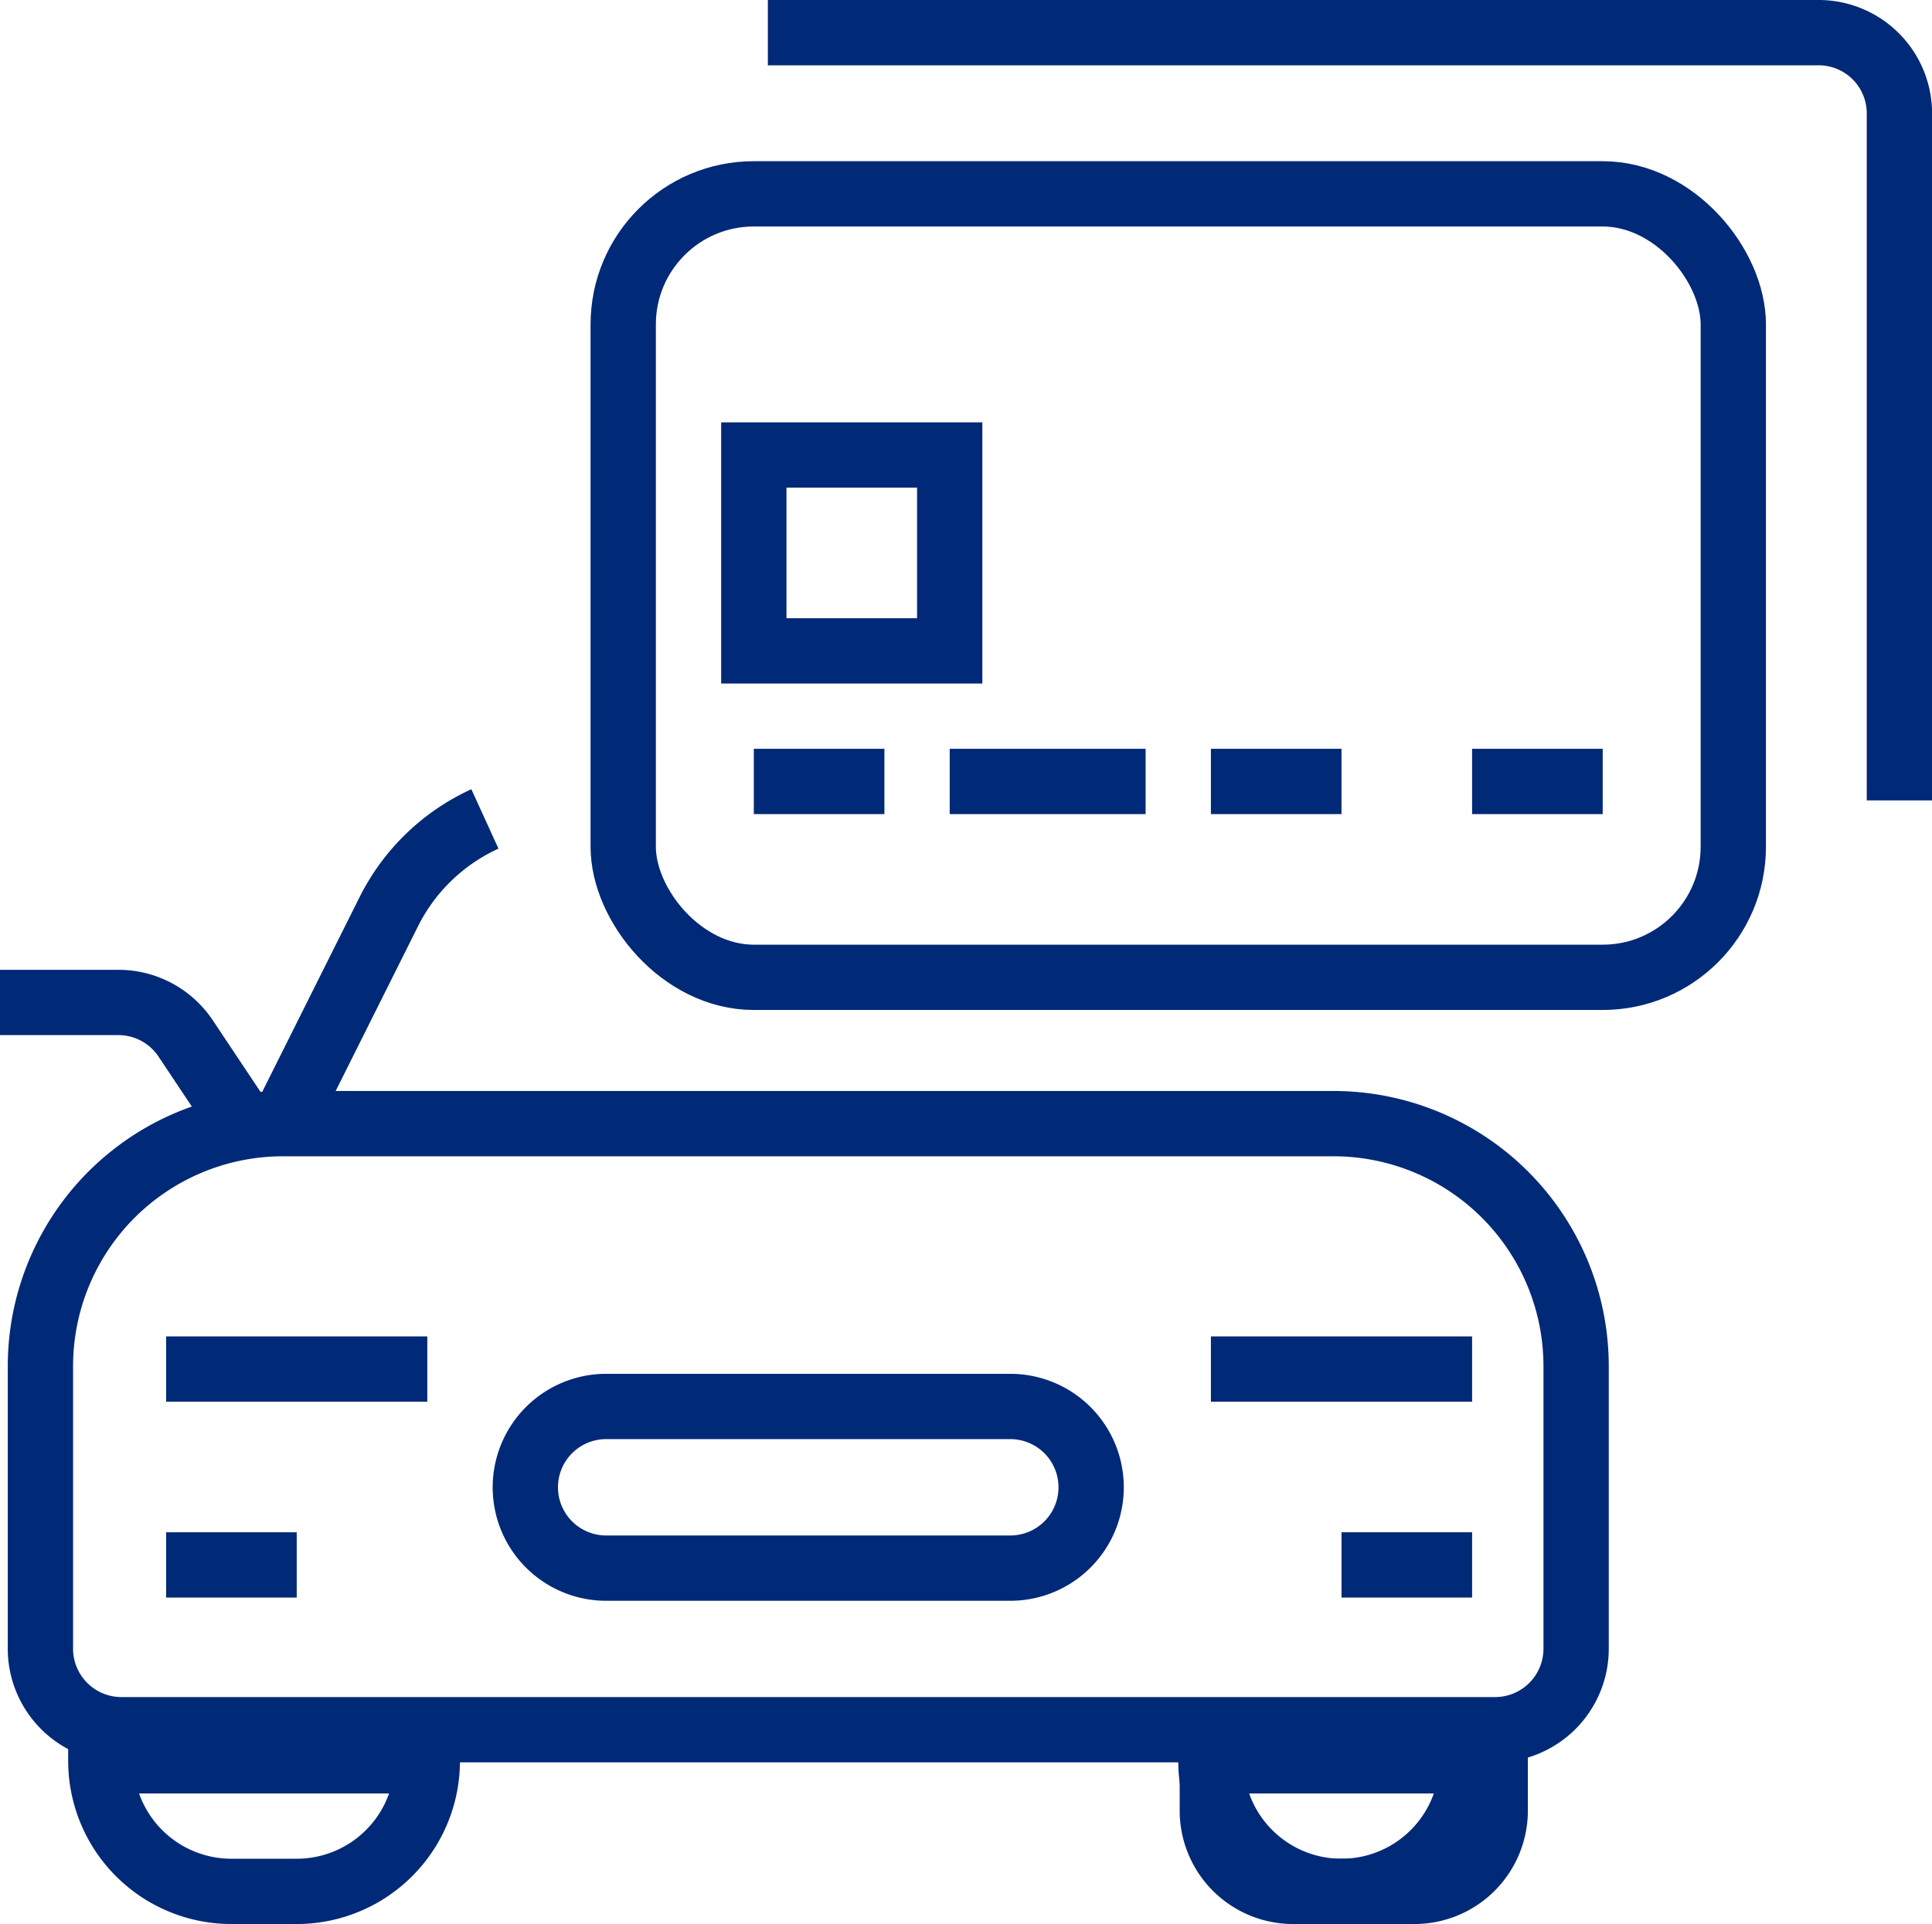<svg xmlns="http://www.w3.org/2000/svg" width="29.587" height="29.469" viewBox="0 0 29.587 29.469">
  <g id="Group_1576" data-name="Group 1576" transform="translate(-404 -20.5)">
    <path id="Path_4682" data-name="Path 4682" d="M407.713,46.857l-.87-1.305a1.238,1.238,0,0,0-1.03-.551H404" transform="translate(0 -9.147)" fill="none" stroke="#002977" stroke-miterlimit="10" stroke-width="1"/>
    <path id="Rectangle_1905" data-name="Rectangle 1905" d="M0,0H5A0,0,0,0,1,5,0V0A2,2,0,0,1,3,2H2A2,2,0,0,1,0,0V0A0,0,0,0,1,0,0Z" transform="translate(405.544 47.469)" fill="none" stroke="#002977" stroke-miterlimit="10" stroke-width="1"/>
    <path id="Path_4683" data-name="Path 4683" d="M411,45.126l1.621-3.243a3.073,3.073,0,0,1,1.473-1.423" transform="translate(-2.668 -7.417)" fill="none" stroke="#002977" stroke-miterlimit="10" stroke-width="1"/>
    <line id="Line_323" data-name="Line 323" x1="4" transform="translate(406.544 41.469)" fill="none" stroke="#002977" stroke-miterlimit="10" stroke-width="1"/>
    <line id="Line_324" data-name="Line 324" x1="2" transform="translate(406.544 44.469)" fill="none" stroke="#002977" stroke-miterlimit="10" stroke-width="1"/>
    <path id="Path_4684" data-name="Path 4684" d="M438.332,63v1.238a1.237,1.237,0,0,1-1.238,1.238h-1.857A1.237,1.237,0,0,1,434,64.238V63" transform="translate(-11.434 -16.007)" fill="none" stroke="#002977" stroke-miterlimit="10" stroke-width="1"/>
    <path id="Rectangle_1906" data-name="Rectangle 1906" d="M2,0H2A2,2,0,0,1,4,2V2A0,0,0,0,1,4,2H0A0,0,0,0,1,0,2V2A2,2,0,0,1,2,0Z" transform="translate(426.544 49.469) rotate(180)" fill="none" stroke="#002977" stroke-miterlimit="10" stroke-width="1"/>
    <line id="Line_325" data-name="Line 325" x2="4" transform="translate(422.544 41.469)" fill="none" stroke="#002977" stroke-miterlimit="10" stroke-width="1"/>
    <line id="Line_326" data-name="Line 326" x2="2" transform="translate(424.544 44.469)" fill="none" stroke="#002977" stroke-miterlimit="10" stroke-width="1"/>
    <path id="Path_4685" data-name="Path 4685" d="M424.427,57.476a1.238,1.238,0,0,0,0-2.476h-6.189a1.238,1.238,0,1,0,0,2.476Z" transform="translate(-4.955 -12.958)" fill="none" stroke="#002977" stroke-miterlimit="10" stroke-width="1"/>
    <path id="Path_4686" data-name="Path 4686" d="M424.8,48H408.713A3.716,3.716,0,0,0,405,51.713v4.332a1.241,1.241,0,0,0,1.238,1.238H427.28a1.241,1.241,0,0,0,1.238-1.238V51.713A3.716,3.716,0,0,0,424.8,48Z" transform="translate(-0.381 -10.29)" fill="none" stroke="#002977" stroke-miterlimit="10" stroke-width="1"/>
    <rect id="Rectangle_1907" data-name="Rectangle 1907" width="17" height="12" rx="2" transform="translate(413.544 23.469)" fill="none" stroke="#002977" stroke-miterlimit="10" stroke-width="1"/>
    <rect id="Rectangle_1908" data-name="Rectangle 1908" width="3" height="3" transform="translate(415.544 27.469)" fill="none" stroke="#002977" stroke-miterlimit="10" stroke-width="1"/>
    <line id="Line_327" data-name="Line 327" x2="2" transform="translate(415.544 32.469)" fill="none" stroke="#002977" stroke-miterlimit="10" stroke-width="1"/>
    <line id="Line_328" data-name="Line 328" x2="3" transform="translate(418.544 32.469)" fill="none" stroke="#002977" stroke-miterlimit="10" stroke-width="1"/>
    <line id="Line_329" data-name="Line 329" x2="2" transform="translate(422.544 32.469)" fill="none" stroke="#002977" stroke-miterlimit="10" stroke-width="1"/>
    <line id="Line_330" data-name="Line 330" x2="2" transform="translate(426.544 32.469)" fill="none" stroke="#002977" stroke-miterlimit="10" stroke-width="1"/>
    <path id="Path_4687" data-name="Path 4687" d="M440.329,32.759V22.238A1.237,1.237,0,0,0,439.091,21H423" transform="translate(-7.241 0)" fill="none" stroke="#002977" stroke-miterlimit="10" stroke-width="1"/>
  </g>
</svg>
